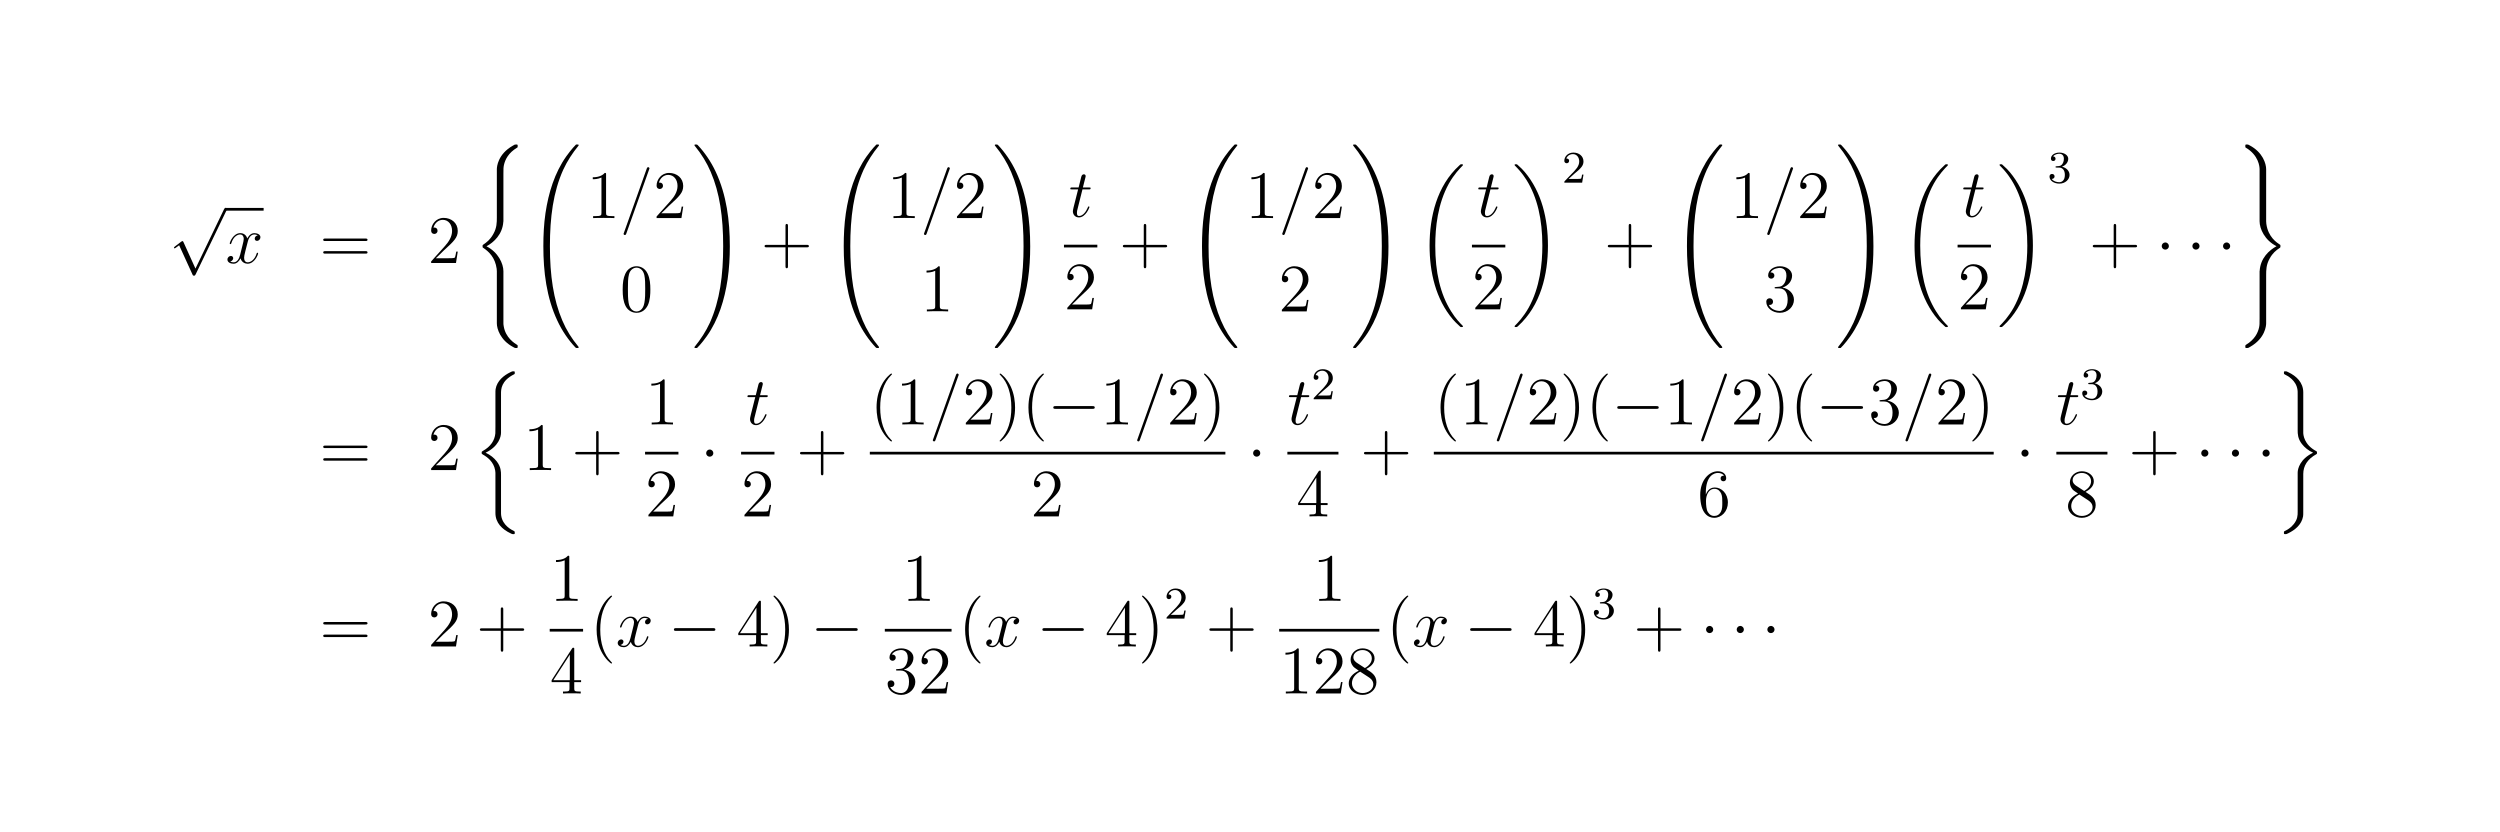 <?xml version="1.0" encoding="UTF-8"?>
<svg xmlns="http://www.w3.org/2000/svg" xmlns:xlink="http://www.w3.org/1999/xlink" width="440.45pt" height="146.56pt" viewBox="0 0 440.45 146.56" version="1.2">
<defs>
<g>
<symbol overflow="visible" id="glyph0-0">
<path style="stroke:none;" d=""/>
</symbol>
<symbol overflow="visible" id="glyph0-1">
<path style="stroke:none;" d="M 4.656 10.219 L 2.547 5.562 C 2.469 5.375 2.406 5.375 2.359 5.375 C 2.359 5.375 2.297 5.375 2.156 5.469 L 1.031 6.328 C 0.875 6.453 0.875 6.484 0.875 6.531 C 0.875 6.594 0.906 6.656 0.984 6.656 C 1.062 6.656 1.266 6.484 1.406 6.391 C 1.469 6.328 1.656 6.203 1.781 6.109 L 4.141 11.281 C 4.219 11.469 4.281 11.469 4.391 11.469 C 4.562 11.469 4.609 11.406 4.688 11.234 L 10.109 0 C 10.203 -0.172 10.203 -0.219 10.203 -0.234 C 10.203 -0.359 10.094 -0.484 9.953 -0.484 C 9.859 -0.484 9.781 -0.422 9.688 -0.234 Z M 4.656 10.219 "/>
</symbol>
<symbol overflow="visible" id="glyph0-2">
<path style="stroke:none;" d="M 2.297 -2.984 C 2.297 -3.328 2.016 -3.625 1.656 -3.625 C 1.312 -3.625 1.031 -3.328 1.031 -2.984 C 1.031 -2.641 1.312 -2.359 1.656 -2.359 C 2.016 -2.359 2.297 -2.641 2.297 -2.984 Z M 2.297 -2.984 "/>
</symbol>
<symbol overflow="visible" id="glyph0-3">
<path style="stroke:none;" d="M 7.875 -2.75 C 8.078 -2.75 8.297 -2.75 8.297 -2.984 C 8.297 -3.234 8.078 -3.234 7.875 -3.234 L 1.406 -3.234 C 1.203 -3.234 0.984 -3.234 0.984 -2.984 C 0.984 -2.75 1.203 -2.75 1.406 -2.75 Z M 7.875 -2.75 "/>
</symbol>
<symbol overflow="visible" id="glyph1-0">
<path style="stroke:none;" d=""/>
</symbol>
<symbol overflow="visible" id="glyph1-1">
<path style="stroke:none;" d="M 5.672 -4.875 C 5.281 -4.812 5.141 -4.516 5.141 -4.297 C 5.141 -4 5.359 -3.906 5.531 -3.906 C 5.891 -3.906 6.141 -4.219 6.141 -4.547 C 6.141 -5.047 5.562 -5.266 5.062 -5.266 C 4.344 -5.266 3.938 -4.547 3.828 -4.328 C 3.547 -5.219 2.812 -5.266 2.594 -5.266 C 1.375 -5.266 0.734 -3.703 0.734 -3.438 C 0.734 -3.391 0.781 -3.328 0.859 -3.328 C 0.953 -3.328 0.984 -3.406 1 -3.453 C 1.406 -4.781 2.219 -5.031 2.562 -5.031 C 3.094 -5.031 3.203 -4.531 3.203 -4.25 C 3.203 -3.984 3.125 -3.703 2.984 -3.125 L 2.578 -1.5 C 2.406 -0.781 2.062 -0.125 1.422 -0.125 C 1.359 -0.125 1.062 -0.125 0.812 -0.281 C 1.25 -0.359 1.344 -0.719 1.344 -0.859 C 1.344 -1.094 1.156 -1.25 0.938 -1.25 C 0.641 -1.25 0.328 -0.984 0.328 -0.609 C 0.328 -0.109 0.891 0.125 1.406 0.125 C 1.984 0.125 2.391 -0.328 2.641 -0.828 C 2.828 -0.125 3.438 0.125 3.875 0.125 C 5.094 0.125 5.734 -1.453 5.734 -1.703 C 5.734 -1.766 5.688 -1.812 5.625 -1.812 C 5.516 -1.812 5.5 -1.75 5.469 -1.656 C 5.141 -0.609 4.453 -0.125 3.906 -0.125 C 3.484 -0.125 3.266 -0.438 3.266 -0.922 C 3.266 -1.188 3.312 -1.375 3.5 -2.156 L 3.922 -3.797 C 4.094 -4.5 4.5 -5.031 5.062 -5.031 C 5.078 -5.031 5.422 -5.031 5.672 -4.875 Z M 5.672 -4.875 "/>
</symbol>
<symbol overflow="visible" id="glyph1-2">
<path style="stroke:none;" d="M 5.125 -8.516 C 5.125 -8.531 5.203 -8.719 5.203 -8.734 C 5.203 -8.875 5.078 -8.969 4.984 -8.969 C 4.922 -8.969 4.812 -8.969 4.719 -8.703 L 0.719 2.547 C 0.719 2.562 0.641 2.734 0.641 2.766 C 0.641 2.906 0.766 2.984 0.859 2.984 C 0.938 2.984 1.047 2.969 1.125 2.719 Z M 5.125 -8.516 "/>
</symbol>
<symbol overflow="visible" id="glyph1-3">
<path style="stroke:none;" d="M 2.406 -4.812 L 3.5 -4.812 C 3.734 -4.812 3.844 -4.812 3.844 -5.016 C 3.844 -5.156 3.781 -5.156 3.531 -5.156 L 2.484 -5.156 L 2.922 -6.891 C 2.969 -7.062 2.969 -7.094 2.969 -7.172 C 2.969 -7.359 2.828 -7.469 2.672 -7.469 C 2.562 -7.469 2.297 -7.438 2.203 -7.047 L 1.734 -5.156 L 0.609 -5.156 C 0.375 -5.156 0.266 -5.156 0.266 -4.922 C 0.266 -4.812 0.344 -4.812 0.578 -4.812 L 1.641 -4.812 L 0.844 -1.656 C 0.75 -1.234 0.719 -1.109 0.719 -0.953 C 0.719 -0.391 1.109 0.125 1.781 0.125 C 2.984 0.125 3.641 -1.625 3.641 -1.703 C 3.641 -1.781 3.578 -1.812 3.516 -1.812 C 3.484 -1.812 3.438 -1.812 3.422 -1.766 C 3.406 -1.75 3.391 -1.75 3.312 -1.547 C 3.062 -0.953 2.516 -0.125 1.812 -0.125 C 1.453 -0.125 1.438 -0.422 1.438 -0.688 C 1.438 -0.688 1.438 -0.922 1.469 -1.062 Z M 2.406 -4.812 "/>
</symbol>
<symbol overflow="visible" id="glyph2-0">
<path style="stroke:none;" d=""/>
</symbol>
<symbol overflow="visible" id="glyph2-1">
<path style="stroke:none;" d="M 8.062 -3.875 C 8.234 -3.875 8.453 -3.875 8.453 -4.094 C 8.453 -4.312 8.25 -4.312 8.062 -4.312 L 1.031 -4.312 C 0.859 -4.312 0.641 -4.312 0.641 -4.094 C 0.641 -3.875 0.844 -3.875 1.031 -3.875 Z M 8.062 -1.656 C 8.234 -1.656 8.453 -1.656 8.453 -1.859 C 8.453 -2.094 8.25 -2.094 8.062 -2.094 L 1.031 -2.094 C 0.859 -2.094 0.641 -2.094 0.641 -1.875 C 0.641 -1.656 0.844 -1.656 1.031 -1.656 Z M 8.062 -1.656 "/>
</symbol>
<symbol overflow="visible" id="glyph2-2">
<path style="stroke:none;" d="M 5.266 -2.016 L 5 -2.016 C 4.953 -1.812 4.859 -1.141 4.75 -0.953 C 4.656 -0.844 3.984 -0.844 3.625 -0.844 L 1.406 -0.844 C 1.734 -1.125 2.469 -1.891 2.766 -2.172 C 4.594 -3.844 5.266 -4.469 5.266 -5.656 C 5.266 -7.031 4.172 -7.953 2.781 -7.953 C 1.406 -7.953 0.578 -6.766 0.578 -5.734 C 0.578 -5.125 1.109 -5.125 1.141 -5.125 C 1.406 -5.125 1.703 -5.312 1.703 -5.688 C 1.703 -6.031 1.484 -6.25 1.141 -6.25 C 1.047 -6.25 1.016 -6.25 0.984 -6.234 C 1.203 -7.047 1.859 -7.609 2.625 -7.609 C 3.641 -7.609 4.266 -6.75 4.266 -5.656 C 4.266 -4.641 3.688 -3.75 3 -2.984 L 0.578 -0.281 L 0.578 0 L 4.953 0 Z M 5.266 -2.016 "/>
</symbol>
<symbol overflow="visible" id="glyph2-3">
<path style="stroke:none;" d="M 3.438 -7.656 C 3.438 -7.938 3.438 -7.953 3.203 -7.953 C 2.922 -7.625 2.312 -7.188 1.094 -7.188 L 1.094 -6.844 C 1.359 -6.844 1.953 -6.844 2.625 -7.141 L 2.625 -0.922 C 2.625 -0.484 2.578 -0.344 1.531 -0.344 L 1.156 -0.344 L 1.156 0 C 1.484 -0.031 2.641 -0.031 3.031 -0.031 C 3.438 -0.031 4.578 -0.031 4.906 0 L 4.906 -0.344 L 4.531 -0.344 C 3.484 -0.344 3.438 -0.484 3.438 -0.922 Z M 3.438 -7.656 "/>
</symbol>
<symbol overflow="visible" id="glyph2-4">
<path style="stroke:none;" d="M 5.359 -3.828 C 5.359 -4.812 5.297 -5.781 4.859 -6.688 C 4.375 -7.688 3.516 -7.953 2.922 -7.953 C 2.234 -7.953 1.391 -7.609 0.938 -6.609 C 0.609 -5.859 0.484 -5.109 0.484 -3.828 C 0.484 -2.672 0.578 -1.797 1 -0.938 C 1.469 -0.031 2.297 0.25 2.922 0.25 C 3.953 0.25 4.547 -0.375 4.906 -1.062 C 5.328 -1.953 5.359 -3.125 5.359 -3.828 Z M 2.922 0.016 C 2.531 0.016 1.75 -0.203 1.531 -1.5 C 1.406 -2.219 1.406 -3.125 1.406 -3.969 C 1.406 -4.953 1.406 -5.828 1.594 -6.531 C 1.797 -7.344 2.406 -7.703 2.922 -7.703 C 3.375 -7.703 4.062 -7.438 4.297 -6.406 C 4.453 -5.719 4.453 -4.781 4.453 -3.969 C 4.453 -3.172 4.453 -2.266 4.312 -1.531 C 4.094 -0.219 3.328 0.016 2.922 0.016 Z M 2.922 0.016 "/>
</symbol>
<symbol overflow="visible" id="glyph2-5">
<path style="stroke:none;" d="M 4.766 -2.766 L 8.062 -2.766 C 8.234 -2.766 8.453 -2.766 8.453 -2.969 C 8.453 -3.203 8.25 -3.203 8.062 -3.203 L 4.766 -3.203 L 4.766 -6.5 C 4.766 -6.672 4.766 -6.891 4.547 -6.891 C 4.328 -6.891 4.328 -6.688 4.328 -6.5 L 4.328 -3.203 L 1.031 -3.203 C 0.859 -3.203 0.641 -3.203 0.641 -2.984 C 0.641 -2.766 0.844 -2.766 1.031 -2.766 L 4.328 -2.766 L 4.328 0.531 C 4.328 0.703 4.328 0.922 4.547 0.922 C 4.766 0.922 4.766 0.719 4.766 0.531 Z M 4.766 -2.766 "/>
</symbol>
<symbol overflow="visible" id="glyph2-6">
<path style="stroke:none;" d="M 2.203 -4.297 C 2 -4.281 1.953 -4.266 1.953 -4.156 C 1.953 -4.047 2.016 -4.047 2.219 -4.047 L 2.766 -4.047 C 3.797 -4.047 4.25 -3.203 4.25 -2.062 C 4.25 -0.484 3.438 -0.078 2.844 -0.078 C 2.266 -0.078 1.297 -0.344 0.938 -1.141 C 1.328 -1.078 1.672 -1.297 1.672 -1.719 C 1.672 -2.062 1.422 -2.312 1.094 -2.312 C 0.797 -2.312 0.484 -2.141 0.484 -1.688 C 0.484 -0.625 1.547 0.25 2.875 0.25 C 4.297 0.25 5.359 -0.844 5.359 -2.047 C 5.359 -3.141 4.469 -4 3.328 -4.203 C 4.359 -4.5 5.031 -5.375 5.031 -6.312 C 5.031 -7.25 4.047 -7.953 2.891 -7.953 C 1.703 -7.953 0.812 -7.219 0.812 -6.344 C 0.812 -5.875 1.188 -5.766 1.359 -5.766 C 1.609 -5.766 1.906 -5.953 1.906 -6.312 C 1.906 -6.688 1.609 -6.859 1.344 -6.859 C 1.281 -6.859 1.25 -6.859 1.219 -6.844 C 1.672 -7.656 2.797 -7.656 2.859 -7.656 C 3.25 -7.656 4.031 -7.484 4.031 -6.312 C 4.031 -6.078 4 -5.422 3.641 -4.906 C 3.281 -4.375 2.875 -4.344 2.562 -4.328 Z M 2.203 -4.297 "/>
</symbol>
<symbol overflow="visible" id="glyph2-7">
<path style="stroke:none;" d="M 3.891 2.906 C 3.891 2.875 3.891 2.844 3.688 2.641 C 2.484 1.438 1.812 -0.531 1.812 -2.969 C 1.812 -5.297 2.375 -7.297 3.766 -8.703 C 3.891 -8.812 3.891 -8.828 3.891 -8.875 C 3.891 -8.938 3.828 -8.969 3.781 -8.969 C 3.625 -8.969 2.641 -8.109 2.062 -6.938 C 1.453 -5.719 1.172 -4.453 1.172 -2.969 C 1.172 -1.906 1.344 -0.484 1.953 0.781 C 2.672 2.219 3.641 3 3.781 3 C 3.828 3 3.891 2.969 3.891 2.906 Z M 3.891 2.906 "/>
</symbol>
<symbol overflow="visible" id="glyph2-8">
<path style="stroke:none;" d="M 3.375 -2.969 C 3.375 -3.891 3.25 -5.359 2.578 -6.75 C 1.875 -8.188 0.891 -8.969 0.766 -8.969 C 0.719 -8.969 0.656 -8.938 0.656 -8.875 C 0.656 -8.828 0.656 -8.812 0.859 -8.609 C 2.062 -7.406 2.719 -5.422 2.719 -2.984 C 2.719 -0.672 2.156 1.328 0.781 2.734 C 0.656 2.844 0.656 2.875 0.656 2.906 C 0.656 2.969 0.719 3 0.766 3 C 0.922 3 1.906 2.141 2.484 0.969 C 3.094 -0.25 3.375 -1.547 3.375 -2.969 Z M 3.375 -2.969 "/>
</symbol>
<symbol overflow="visible" id="glyph2-9">
<path style="stroke:none;" d="M 4.312 -7.781 C 4.312 -8.016 4.312 -8.062 4.141 -8.062 C 4.047 -8.062 4.016 -8.062 3.922 -7.922 L 0.328 -2.344 L 0.328 -2 L 3.469 -2 L 3.469 -0.906 C 3.469 -0.469 3.438 -0.344 2.562 -0.344 L 2.328 -0.344 L 2.328 0 C 2.609 -0.031 3.547 -0.031 3.891 -0.031 C 4.219 -0.031 5.172 -0.031 5.453 0 L 5.453 -0.344 L 5.219 -0.344 C 4.344 -0.344 4.312 -0.469 4.312 -0.906 L 4.312 -2 L 5.516 -2 L 5.516 -2.344 L 4.312 -2.344 Z M 3.531 -6.844 L 3.531 -2.344 L 0.625 -2.344 Z M 3.531 -6.844 "/>
</symbol>
<symbol overflow="visible" id="glyph2-10">
<path style="stroke:none;" d="M 1.469 -4.156 C 1.469 -7.188 2.938 -7.656 3.578 -7.656 C 4.016 -7.656 4.453 -7.531 4.672 -7.172 C 4.531 -7.172 4.078 -7.172 4.078 -6.688 C 4.078 -6.422 4.25 -6.188 4.562 -6.188 C 4.859 -6.188 5.062 -6.375 5.062 -6.719 C 5.062 -7.344 4.609 -7.953 3.578 -7.953 C 2.062 -7.953 0.484 -6.406 0.484 -3.781 C 0.484 -0.484 1.922 0.25 2.938 0.25 C 4.25 0.25 5.359 -0.891 5.359 -2.438 C 5.359 -4.031 4.25 -5.094 3.047 -5.094 C 1.984 -5.094 1.594 -4.172 1.469 -3.844 Z M 2.938 -0.078 C 2.188 -0.078 1.828 -0.734 1.719 -0.984 C 1.609 -1.297 1.5 -1.891 1.5 -2.719 C 1.5 -3.672 1.922 -4.859 3 -4.859 C 3.656 -4.859 4 -4.406 4.188 -4 C 4.375 -3.562 4.375 -2.969 4.375 -2.453 C 4.375 -1.844 4.375 -1.297 4.141 -0.844 C 3.844 -0.281 3.422 -0.078 2.938 -0.078 Z M 2.938 -0.078 "/>
</symbol>
<symbol overflow="visible" id="glyph2-11">
<path style="stroke:none;" d="M 3.562 -4.312 C 4.156 -4.641 5.031 -5.188 5.031 -6.188 C 5.031 -7.234 4.031 -7.953 2.922 -7.953 C 1.75 -7.953 0.812 -7.078 0.812 -5.984 C 0.812 -5.578 0.938 -5.172 1.266 -4.766 C 1.406 -4.609 1.406 -4.609 2.25 -4.016 C 1.094 -3.484 0.484 -2.672 0.484 -1.812 C 0.484 -0.531 1.703 0.25 2.922 0.25 C 4.25 0.25 5.359 -0.734 5.359 -1.984 C 5.359 -3.203 4.5 -3.734 3.562 -4.312 Z M 1.938 -5.391 C 1.781 -5.5 1.297 -5.812 1.297 -6.391 C 1.297 -7.172 2.109 -7.656 2.922 -7.656 C 3.781 -7.656 4.547 -7.047 4.547 -6.188 C 4.547 -5.453 4.016 -4.859 3.328 -4.484 Z M 2.5 -3.844 L 3.938 -2.906 C 4.25 -2.703 4.812 -2.328 4.812 -1.609 C 4.812 -0.688 3.891 -0.078 2.922 -0.078 C 1.906 -0.078 1.047 -0.812 1.047 -1.812 C 1.047 -2.734 1.719 -3.484 2.5 -3.844 Z M 2.5 -3.844 "/>
</symbol>
<symbol overflow="visible" id="glyph3-0">
<path style="stroke:none;" d=""/>
</symbol>
<symbol overflow="visible" id="glyph3-1">
<path style="stroke:none;" d="M 5.391 21.844 C 5.391 20.531 4.484 18.5 2.406 17.453 C 3.688 16.766 5.234 15.359 5.375 13.125 L 5.391 13.047 L 5.391 4.766 C 5.391 3.797 5.391 3.578 5.484 3.125 C 5.703 2.156 6.281 0.984 7.797 0.078 C 7.891 0.031 7.906 0.016 7.906 -0.203 C 7.906 -0.469 7.891 -0.484 7.625 -0.484 C 7.406 -0.484 7.391 -0.484 7.062 -0.281 C 4.391 1.234 4.234 3.453 4.234 3.875 L 4.234 12.375 C 4.234 13.234 4.234 14.203 3.609 15.297 C 3.062 16.281 2.422 16.766 1.906 17.109 C 1.734 17.219 1.719 17.234 1.719 17.438 C 1.719 17.656 1.734 17.672 1.828 17.719 C 2.844 18.391 3.938 19.453 4.203 21.406 C 4.234 21.672 4.234 21.688 4.234 21.844 L 4.234 31.016 C 4.234 31.984 4.828 34 7.141 35.219 C 7.406 35.375 7.438 35.375 7.625 35.375 C 7.891 35.375 7.906 35.359 7.906 35.094 C 7.906 34.875 7.891 34.875 7.844 34.844 C 7.328 34.516 5.766 33.578 5.438 31.5 C 5.391 31.188 5.391 31.156 5.391 31 Z M 5.391 21.844 "/>
</symbol>
<symbol overflow="visible" id="glyph3-2">
<path style="stroke:none;" d="M 9.047 35.25 C 9.047 35.219 9.047 35.188 8.984 35.109 C 7.828 33.719 6.875 32.188 6.172 30.531 C 4.609 26.875 3.984 22.594 3.984 17.453 C 3.984 12.359 4.562 7.891 6.328 3.969 C 7.031 2.453 7.938 1.047 9 -0.25 C 9.031 -0.281 9.047 -0.312 9.047 -0.359 C 9.047 -0.484 8.969 -0.484 8.781 -0.484 C 8.609 -0.484 8.578 -0.484 8.562 -0.453 C 8.547 -0.438 7.812 0.281 6.875 1.594 C 4.797 4.531 3.734 8.047 3.203 11.609 C 2.922 13.531 2.828 15.484 2.828 17.438 C 2.828 21.906 3.375 26.469 5.297 30.562 C 6.141 32.375 7.281 34.016 8.469 35.266 C 8.578 35.359 8.578 35.375 8.781 35.375 C 8.969 35.375 9.047 35.375 9.047 35.25 Z M 9.047 35.25 "/>
</symbol>
<symbol overflow="visible" id="glyph3-3">
<path style="stroke:none;" d="M 6.641 17.453 C 6.641 12.984 6.078 8.422 4.156 4.328 C 3.312 2.516 2.172 0.875 0.984 -0.375 C 0.891 -0.469 0.875 -0.484 0.672 -0.484 C 0.5 -0.484 0.406 -0.484 0.406 -0.359 C 0.406 -0.312 0.453 -0.25 0.484 -0.219 C 1.625 1.172 2.578 2.703 3.281 4.359 C 4.859 8.016 5.469 12.297 5.469 17.438 C 5.469 22.531 4.891 27 3.125 30.922 C 2.422 32.438 1.516 33.844 0.453 35.141 C 0.438 35.172 0.406 35.219 0.406 35.25 C 0.406 35.375 0.5 35.375 0.672 35.375 C 0.844 35.375 0.875 35.375 0.891 35.344 C 0.906 35.328 1.656 34.609 2.578 33.297 C 4.656 30.359 5.719 26.844 6.25 23.281 C 6.531 21.359 6.641 19.406 6.641 17.453 Z M 6.641 17.453 "/>
</symbol>
<symbol overflow="visible" id="glyph3-4">
<path style="stroke:none;" d="M 8.359 28.078 C 8.359 28.031 8.344 28 8.312 27.969 C 7.875 27.531 7.078 26.734 6.281 25.438 C 4.344 22.359 3.484 18.469 3.484 13.859 C 3.484 10.656 3.906 6.5 5.875 2.938 C 6.828 1.25 7.812 0.266 8.328 -0.266 C 8.359 -0.297 8.359 -0.328 8.359 -0.359 C 8.359 -0.484 8.281 -0.484 8.109 -0.484 C 7.953 -0.484 7.922 -0.484 7.75 -0.297 C 3.734 3.344 2.484 8.828 2.484 13.859 C 2.484 18.547 3.562 23.281 6.594 26.859 C 6.844 27.141 7.297 27.625 7.781 28.047 C 7.922 28.203 7.953 28.203 8.109 28.203 C 8.281 28.203 8.359 28.203 8.359 28.078 Z M 8.359 28.078 "/>
</symbol>
<symbol overflow="visible" id="glyph3-5">
<path style="stroke:none;" d="M 6.297 13.859 C 6.297 9.172 5.219 4.438 2.188 0.859 C 1.953 0.578 1.5 0.094 1 -0.328 C 0.859 -0.484 0.844 -0.484 0.672 -0.484 C 0.531 -0.484 0.422 -0.484 0.422 -0.359 C 0.422 -0.312 0.469 -0.266 0.484 -0.234 C 0.906 0.188 1.703 0.984 2.516 2.281 C 4.438 5.359 5.312 9.25 5.312 13.859 C 5.312 17.062 4.875 21.219 2.906 24.781 C 1.953 26.469 0.969 27.469 0.469 27.969 C 0.438 28 0.422 28.047 0.422 28.078 C 0.422 28.203 0.531 28.203 0.672 28.203 C 0.844 28.203 0.859 28.203 1.047 28.016 C 5.047 24.375 6.297 18.891 6.297 13.859 Z M 6.297 13.859 "/>
</symbol>
<symbol overflow="visible" id="glyph3-6">
<path style="stroke:none;" d="M 4.234 30.125 C 4.234 31.109 4.234 31.312 4.141 31.766 C 3.922 32.734 3.344 33.906 1.828 34.812 C 1.734 34.875 1.719 34.875 1.719 35.094 C 1.719 35.375 1.734 35.375 2.016 35.375 C 2.219 35.375 2.234 35.375 2.562 35.172 C 5.234 33.656 5.391 31.438 5.391 31.016 L 5.391 22.516 C 5.391 21.656 5.391 20.688 6.016 19.594 C 6.531 18.656 7.141 18.156 7.719 17.781 C 7.891 17.672 7.906 17.656 7.906 17.438 C 7.906 17.281 7.906 17.219 7.859 17.188 C 7.297 16.828 5.734 15.844 5.422 13.484 C 5.391 13.219 5.391 13.203 5.391 13.047 L 5.391 3.875 C 5.391 2.906 4.797 0.891 2.484 -0.328 C 2.219 -0.484 2.188 -0.484 2.016 -0.484 C 1.734 -0.484 1.719 -0.484 1.719 -0.203 C 1.719 -0.016 1.719 0.031 1.812 0.078 C 4.078 1.422 4.234 3.422 4.234 3.891 L 4.234 13.047 C 4.234 14.375 5.141 16.391 7.219 17.438 C 5.922 18.141 4.391 19.531 4.25 21.766 L 4.234 21.844 Z M 4.234 30.125 "/>
</symbol>
<symbol overflow="visible" id="glyph3-7">
<path style="stroke:none;" d="M 4.969 17.797 C 4.969 17.234 4.969 16.359 4.219 15.391 C 3.75 14.781 3.078 14.234 2.25 13.859 C 4.578 12.734 4.969 11.016 4.969 10.344 L 4.969 3.453 C 4.969 2.719 4.969 1.188 7.297 0.031 C 7.391 -0.016 7.391 -0.031 7.391 -0.219 C 7.391 -0.469 7.391 -0.484 7.125 -0.484 C 6.953 -0.484 6.938 -0.484 6.625 -0.328 C 5.438 0.25 4.266 1.188 4.016 2.656 C 3.984 2.891 3.984 3 3.984 3.797 L 3.984 9.328 C 3.984 9.688 3.984 10.312 3.969 10.453 C 3.859 11.703 3.125 12.797 1.766 13.547 C 1.578 13.656 1.562 13.656 1.562 13.859 C 1.562 14.062 1.578 14.062 1.75 14.172 C 2.547 14.609 3.688 15.469 3.938 16.969 C 3.984 17.234 3.984 17.266 3.984 17.391 L 3.984 24.484 C 3.984 26.219 5.172 27.359 6.656 28.062 C 6.922 28.203 6.938 28.203 7.125 28.203 C 7.375 28.203 7.391 28.203 7.391 27.938 C 7.391 27.75 7.375 27.734 7.281 27.672 C 6.797 27.438 5.25 26.656 5 24.938 C 4.969 24.766 4.969 24.641 4.969 23.922 Z M 4.969 17.797 "/>
</symbol>
<symbol overflow="visible" id="glyph3-8">
<path style="stroke:none;" d="M 4.969 17.609 C 4.969 16.203 5.688 14.984 7.297 14.109 C 7.375 14.062 7.391 14.062 7.391 13.859 C 7.391 13.656 7.375 13.656 7.25 13.578 C 5.094 12.438 4.969 10.672 4.969 10.328 L 4.969 3.234 C 4.969 1.5 3.781 0.359 2.297 -0.344 C 2.031 -0.484 2.016 -0.484 1.828 -0.484 C 1.578 -0.484 1.562 -0.469 1.562 -0.219 C 1.562 -0.031 1.562 -0.016 1.672 0.047 C 2.188 0.297 3.719 1.078 3.953 2.781 C 3.984 2.953 3.984 3.078 3.984 3.797 L 3.984 9.922 C 3.984 10.484 3.984 11.375 4.734 12.328 C 5.203 12.938 5.875 13.484 6.703 13.859 C 4.375 14.984 3.984 16.703 3.984 17.375 L 3.984 24.266 C 3.984 24.891 3.984 25.578 3.281 26.453 C 2.75 27.125 2.156 27.438 1.656 27.688 C 1.562 27.734 1.562 27.781 1.562 27.938 C 1.562 28.188 1.578 28.203 1.828 28.203 C 2 28.203 2.016 28.203 2.328 28.047 C 3.516 27.469 4.688 26.531 4.938 25.062 C 4.969 24.828 4.969 24.719 4.969 23.922 Z M 4.969 17.609 "/>
</symbol>
<symbol overflow="visible" id="glyph4-0">
<path style="stroke:none;" d=""/>
</symbol>
<symbol overflow="visible" id="glyph4-1">
<path style="stroke:none;" d="M 2.25 -1.625 C 2.375 -1.75 2.703 -2.016 2.844 -2.125 C 3.328 -2.578 3.797 -3.016 3.797 -3.734 C 3.797 -4.688 3 -5.297 2.016 -5.297 C 1.047 -5.297 0.422 -4.578 0.422 -3.859 C 0.422 -3.469 0.734 -3.422 0.844 -3.422 C 1.016 -3.422 1.266 -3.531 1.266 -3.844 C 1.266 -4.25 0.859 -4.25 0.766 -4.25 C 1 -4.844 1.531 -5.031 1.922 -5.031 C 2.656 -5.031 3.047 -4.406 3.047 -3.734 C 3.047 -2.906 2.469 -2.297 1.516 -1.344 L 0.516 -0.297 C 0.422 -0.219 0.422 -0.203 0.422 0 L 3.562 0 L 3.797 -1.422 L 3.547 -1.422 C 3.531 -1.266 3.469 -0.875 3.375 -0.719 C 3.328 -0.656 2.719 -0.656 2.594 -0.656 L 1.172 -0.656 Z M 2.25 -1.625 "/>
</symbol>
<symbol overflow="visible" id="glyph4-2">
<path style="stroke:none;" d="M 2.016 -2.656 C 2.641 -2.656 3.047 -2.203 3.047 -1.359 C 3.047 -0.359 2.484 -0.078 2.062 -0.078 C 1.625 -0.078 1.016 -0.234 0.734 -0.656 C 1.031 -0.656 1.234 -0.844 1.234 -1.094 C 1.234 -1.359 1.047 -1.531 0.781 -1.531 C 0.578 -1.531 0.344 -1.406 0.344 -1.078 C 0.344 -0.328 1.156 0.172 2.078 0.172 C 3.125 0.172 3.875 -0.562 3.875 -1.359 C 3.875 -2.031 3.344 -2.625 2.531 -2.812 C 3.156 -3.031 3.641 -3.562 3.641 -4.203 C 3.641 -4.844 2.922 -5.297 2.094 -5.297 C 1.234 -5.297 0.594 -4.844 0.594 -4.234 C 0.594 -3.938 0.781 -3.812 1 -3.812 C 1.25 -3.812 1.406 -3.984 1.406 -4.219 C 1.406 -4.516 1.141 -4.625 0.969 -4.625 C 1.312 -5.062 1.922 -5.094 2.062 -5.094 C 2.266 -5.094 2.875 -5.031 2.875 -4.203 C 2.875 -3.656 2.641 -3.312 2.531 -3.188 C 2.297 -2.938 2.109 -2.922 1.625 -2.891 C 1.469 -2.891 1.406 -2.875 1.406 -2.766 C 1.406 -2.656 1.484 -2.656 1.625 -2.656 Z M 2.016 -2.656 "/>
</symbol>
</g>
</defs>
<g id="surface1">
<g style="fill:rgb(0%,0%,0%);fill-opacity:1;">
  <use xlink:href="#glyph0-1" x="29.78" y="37.1"/>
</g>
<path style=" stroke:none;fill-rule:nonzero;fill:rgb(0%,0%,0%);fill-opacity:1;" d="M 39.727 36.633 L 46.445 36.633 L 46.445 37.113 L 39.727 37.113 Z M 39.727 36.633 "/>
<g style="fill:rgb(0%,0%,0%);fill-opacity:1;">
  <use xlink:href="#glyph1-1" x="39.74" y="46.34"/>
</g>
<g style="fill:rgb(0%,0%,0%);fill-opacity:1;">
  <use xlink:href="#glyph2-1" x="56.3" y="46.34"/>
</g>
<g style="fill:rgb(0%,0%,0%);fill-opacity:1;">
  <use xlink:href="#glyph2-2" x="75.381" y="46.34"/>
</g>
<g style="fill:rgb(0%,0%,0%);fill-opacity:1;">
  <use xlink:href="#glyph3-1" x="83.3" y="25.94"/>
</g>
<g style="fill:rgb(0%,0%,0%);fill-opacity:1;">
  <use xlink:href="#glyph3-2" x="92.9" y="25.94"/>
</g>
<g style="fill:rgb(0%,0%,0%);fill-opacity:1;">
  <use xlink:href="#glyph2-3" x="103.34" y="38.42"/>
</g>
<g style="fill:rgb(0%,0%,0%);fill-opacity:1;">
  <use xlink:href="#glyph1-2" x="109.22" y="38.42"/>
</g>
<g style="fill:rgb(0%,0%,0%);fill-opacity:1;">
  <use xlink:href="#glyph2-2" x="115.1" y="38.42"/>
</g>
<g style="fill:rgb(0%,0%,0%);fill-opacity:1;">
  <use xlink:href="#glyph2-4" x="109.22" y="54.86"/>
</g>
<g style="fill:rgb(0%,0%,0%);fill-opacity:1;">
  <use xlink:href="#glyph3-3" x="121.94" y="25.94"/>
</g>
<g style="fill:rgb(0%,0%,0%);fill-opacity:1;">
  <use xlink:href="#glyph2-5" x="134.06" y="46.34"/>
</g>
<g style="fill:rgb(0%,0%,0%);fill-opacity:1;">
  <use xlink:href="#glyph3-2" x="145.82" y="25.94"/>
</g>
<g style="fill:rgb(0%,0%,0%);fill-opacity:1;">
  <use xlink:href="#glyph2-3" x="156.26" y="38.42"/>
</g>
<g style="fill:rgb(0%,0%,0%);fill-opacity:1;">
  <use xlink:href="#glyph1-2" x="162.141" y="38.42"/>
</g>
<g style="fill:rgb(0%,0%,0%);fill-opacity:1;">
  <use xlink:href="#glyph2-2" x="168.021" y="38.42"/>
</g>
<g style="fill:rgb(0%,0%,0%);fill-opacity:1;">
  <use xlink:href="#glyph2-3" x="162.14" y="54.86"/>
</g>
<g style="fill:rgb(0%,0%,0%);fill-opacity:1;">
  <use xlink:href="#glyph3-3" x="174.86" y="25.94"/>
</g>
<g style="fill:rgb(0%,0%,0%);fill-opacity:1;">
  <use xlink:href="#glyph1-3" x="188.3" y="38.18"/>
</g>
<path style=" stroke:none;fill-rule:nonzero;fill:rgb(0%,0%,0%);fill-opacity:1;" d="M 187.449 43.113 L 193.328 43.113 L 193.328 43.594 L 187.449 43.594 Z M 187.449 43.113 "/>
<g style="fill:rgb(0%,0%,0%);fill-opacity:1;">
  <use xlink:href="#glyph2-2" x="187.46" y="54.5"/>
</g>
<g style="fill:rgb(0%,0%,0%);fill-opacity:1;">
  <use xlink:href="#glyph2-5" x="197.18" y="46.34"/>
</g>
<g style="fill:rgb(0%,0%,0%);fill-opacity:1;">
  <use xlink:href="#glyph3-2" x="208.94" y="25.94"/>
</g>
<g style="fill:rgb(0%,0%,0%);fill-opacity:1;">
  <use xlink:href="#glyph2-3" x="219.38" y="38.42"/>
</g>
<g style="fill:rgb(0%,0%,0%);fill-opacity:1;">
  <use xlink:href="#glyph1-2" x="225.26" y="38.42"/>
</g>
<g style="fill:rgb(0%,0%,0%);fill-opacity:1;">
  <use xlink:href="#glyph2-2" x="231.14" y="38.42"/>
</g>
<g style="fill:rgb(0%,0%,0%);fill-opacity:1;">
  <use xlink:href="#glyph2-2" x="225.26" y="54.86"/>
</g>
<g style="fill:rgb(0%,0%,0%);fill-opacity:1;">
  <use xlink:href="#glyph3-3" x="237.98" y="25.94"/>
</g>
<g style="fill:rgb(0%,0%,0%);fill-opacity:1;">
  <use xlink:href="#glyph3-4" x="249.38" y="29.42"/>
</g>
<g style="fill:rgb(0%,0%,0%);fill-opacity:1;">
  <use xlink:href="#glyph1-3" x="260.18" y="38.18"/>
</g>
<path style=" stroke:none;fill-rule:nonzero;fill:rgb(0%,0%,0%);fill-opacity:1;" d="M 259.328 43.113 L 265.207 43.113 L 265.207 43.594 L 259.328 43.594 Z M 259.328 43.113 "/>
<g style="fill:rgb(0%,0%,0%);fill-opacity:1;">
  <use xlink:href="#glyph2-2" x="259.34" y="54.5"/>
</g>
<g style="fill:rgb(0%,0%,0%);fill-opacity:1;">
  <use xlink:href="#glyph3-5" x="266.42" y="29.42"/>
</g>
<g style="fill:rgb(0%,0%,0%);fill-opacity:1;">
  <use xlink:href="#glyph4-1" x="275.18" y="32.18"/>
</g>
<g style="fill:rgb(0%,0%,0%);fill-opacity:1;">
  <use xlink:href="#glyph2-5" x="282.62" y="46.34"/>
</g>
<g style="fill:rgb(0%,0%,0%);fill-opacity:1;">
  <use xlink:href="#glyph3-2" x="294.38" y="25.94"/>
</g>
<g style="fill:rgb(0%,0%,0%);fill-opacity:1;">
  <use xlink:href="#glyph2-3" x="304.82" y="38.42"/>
</g>
<g style="fill:rgb(0%,0%,0%);fill-opacity:1;">
  <use xlink:href="#glyph1-2" x="310.7" y="38.42"/>
</g>
<g style="fill:rgb(0%,0%,0%);fill-opacity:1;">
  <use xlink:href="#glyph2-2" x="316.58" y="38.42"/>
</g>
<g style="fill:rgb(0%,0%,0%);fill-opacity:1;">
  <use xlink:href="#glyph2-6" x="310.7" y="54.86"/>
</g>
<g style="fill:rgb(0%,0%,0%);fill-opacity:1;">
  <use xlink:href="#glyph3-3" x="323.42" y="25.94"/>
</g>
<g style="fill:rgb(0%,0%,0%);fill-opacity:1;">
  <use xlink:href="#glyph3-4" x="334.82" y="29.42"/>
</g>
<g style="fill:rgb(0%,0%,0%);fill-opacity:1;">
  <use xlink:href="#glyph1-3" x="345.62" y="38.18"/>
</g>
<path style=" stroke:none;fill-rule:nonzero;fill:rgb(0%,0%,0%);fill-opacity:1;" d="M 344.887 43.113 L 350.766 43.113 L 350.766 43.594 L 344.887 43.594 Z M 344.887 43.113 "/>
<g style="fill:rgb(0%,0%,0%);fill-opacity:1;">
  <use xlink:href="#glyph2-2" x="344.9" y="54.5"/>
</g>
<g style="fill:rgb(0%,0%,0%);fill-opacity:1;">
  <use xlink:href="#glyph3-5" x="351.86" y="29.42"/>
</g>
<g style="fill:rgb(0%,0%,0%);fill-opacity:1;">
  <use xlink:href="#glyph4-2" x="360.74" y="32.18"/>
</g>
<g style="fill:rgb(0%,0%,0%);fill-opacity:1;">
  <use xlink:href="#glyph2-5" x="368.06" y="46.34"/>
</g>
<g style="fill:rgb(0%,0%,0%);fill-opacity:1;">
  <use xlink:href="#glyph0-2" x="379.82" y="46.34"/>
</g>
<g style="fill:rgb(0%,0%,0%);fill-opacity:1;">
  <use xlink:href="#glyph0-2" x="385.22" y="46.34"/>
</g>
<g style="fill:rgb(0%,0%,0%);fill-opacity:1;">
  <use xlink:href="#glyph0-2" x="390.62" y="46.34"/>
</g>
<g style="fill:rgb(0%,0%,0%);fill-opacity:1;">
  <use xlink:href="#glyph3-6" x="393.86" y="25.94"/>
</g>
<g style="fill:rgb(0%,0%,0%);fill-opacity:1;">
  <use xlink:href="#glyph2-1" x="56.3" y="82.82"/>
</g>
<g style="fill:rgb(0%,0%,0%);fill-opacity:1;">
  <use xlink:href="#glyph2-2" x="75.38" y="82.82"/>
</g>
<g style="fill:rgb(0%,0%,0%);fill-opacity:1;">
  <use xlink:href="#glyph3-7" x="83.3" y="65.9"/>
</g>
<g style="fill:rgb(0%,0%,0%);fill-opacity:1;">
  <use xlink:href="#glyph2-3" x="92.18" y="82.82"/>
</g>
<g style="fill:rgb(0%,0%,0%);fill-opacity:1;">
  <use xlink:href="#glyph2-5" x="100.7" y="82.82"/>
</g>
<g style="fill:rgb(0%,0%,0%);fill-opacity:1;">
  <use xlink:href="#glyph2-3" x="113.66" y="74.78"/>
</g>
<path style=" stroke:none;fill-rule:nonzero;fill:rgb(0%,0%,0%);fill-opacity:1;" d="M 113.648 79.594 L 119.527 79.594 L 119.527 80.074 L 113.648 80.074 Z M 113.648 79.594 "/>
<g style="fill:rgb(0%,0%,0%);fill-opacity:1;">
  <use xlink:href="#glyph2-2" x="113.66" y="90.98"/>
</g>
<g style="fill:rgb(0%,0%,0%);fill-opacity:1;">
  <use xlink:href="#glyph0-2" x="123.38" y="82.82"/>
</g>
<g style="fill:rgb(0%,0%,0%);fill-opacity:1;">
  <use xlink:href="#glyph1-3" x="131.42" y="74.78"/>
</g>
<path style=" stroke:none;fill-rule:nonzero;fill:rgb(0%,0%,0%);fill-opacity:1;" d="M 130.566 79.594 L 136.445 79.594 L 136.445 80.074 L 130.566 80.074 Z M 130.566 79.594 "/>
<g style="fill:rgb(0%,0%,0%);fill-opacity:1;">
  <use xlink:href="#glyph2-2" x="130.58" y="90.98"/>
</g>
<g style="fill:rgb(0%,0%,0%);fill-opacity:1;">
  <use xlink:href="#glyph2-5" x="140.3" y="82.82"/>
</g>
<g style="fill:rgb(0%,0%,0%);fill-opacity:1;">
  <use xlink:href="#glyph2-7" x="153.26" y="74.78"/>
</g>
<g style="fill:rgb(0%,0%,0%);fill-opacity:1;">
  <use xlink:href="#glyph2-3" x="157.82" y="74.78"/>
</g>
<g style="fill:rgb(0%,0%,0%);fill-opacity:1;">
  <use xlink:href="#glyph1-2" x="163.7" y="74.78"/>
</g>
<g style="fill:rgb(0%,0%,0%);fill-opacity:1;">
  <use xlink:href="#glyph2-2" x="169.58" y="74.78"/>
</g>
<g style="fill:rgb(0%,0%,0%);fill-opacity:1;">
  <use xlink:href="#glyph2-8" x="175.46" y="74.78"/>
</g>
<g style="fill:rgb(0%,0%,0%);fill-opacity:1;">
  <use xlink:href="#glyph2-7" x="180.02" y="74.78"/>
</g>
<g style="fill:rgb(0%,0%,0%);fill-opacity:1;">
  <use xlink:href="#glyph0-3" x="184.58" y="74.78"/>
</g>
<g style="fill:rgb(0%,0%,0%);fill-opacity:1;">
  <use xlink:href="#glyph2-3" x="193.82" y="74.78"/>
</g>
<g style="fill:rgb(0%,0%,0%);fill-opacity:1;">
  <use xlink:href="#glyph1-2" x="199.7" y="74.78"/>
</g>
<g style="fill:rgb(0%,0%,0%);fill-opacity:1;">
  <use xlink:href="#glyph2-2" x="205.58" y="74.78"/>
</g>
<g style="fill:rgb(0%,0%,0%);fill-opacity:1;">
  <use xlink:href="#glyph2-8" x="211.46" y="74.78"/>
</g>
<path style=" stroke:none;fill-rule:nonzero;fill:rgb(0%,0%,0%);fill-opacity:1;" d="M 153.246 79.594 L 215.887 79.594 L 215.887 80.074 L 153.246 80.074 Z M 153.246 79.594 "/>
<g style="fill:rgb(0%,0%,0%);fill-opacity:1;">
  <use xlink:href="#glyph2-2" x="181.58" y="90.98"/>
</g>
<g style="fill:rgb(0%,0%,0%);fill-opacity:1;">
  <use xlink:href="#glyph0-2" x="219.74" y="82.82"/>
</g>
<g style="fill:rgb(0%,0%,0%);fill-opacity:1;">
  <use xlink:href="#glyph1-3" x="226.82" y="74.78"/>
</g>
<g style="fill:rgb(0%,0%,0%);fill-opacity:1;">
  <use xlink:href="#glyph4-1" x="231.02" y="70.34"/>
</g>
<path style=" stroke:none;fill-rule:nonzero;fill:rgb(0%,0%,0%);fill-opacity:1;" d="M 226.809 79.594 L 235.809 79.594 L 235.809 80.074 L 226.809 80.074 Z M 226.809 79.594 "/>
<g style="fill:rgb(0%,0%,0%);fill-opacity:1;">
  <use xlink:href="#glyph2-9" x="228.38" y="90.98"/>
</g>
<g style="fill:rgb(0%,0%,0%);fill-opacity:1;">
  <use xlink:href="#glyph2-5" x="239.66" y="82.82"/>
</g>
<g style="fill:rgb(0%,0%,0%);fill-opacity:1;">
  <use xlink:href="#glyph2-7" x="252.62" y="74.78"/>
</g>
<g style="fill:rgb(0%,0%,0%);fill-opacity:1;">
  <use xlink:href="#glyph2-3" x="257.18" y="74.78"/>
</g>
<g style="fill:rgb(0%,0%,0%);fill-opacity:1;">
  <use xlink:href="#glyph1-2" x="263.06" y="74.78"/>
</g>
<g style="fill:rgb(0%,0%,0%);fill-opacity:1;">
  <use xlink:href="#glyph2-2" x="268.94" y="74.78"/>
</g>
<g style="fill:rgb(0%,0%,0%);fill-opacity:1;">
  <use xlink:href="#glyph2-8" x="274.82" y="74.78"/>
</g>
<g style="fill:rgb(0%,0%,0%);fill-opacity:1;">
  <use xlink:href="#glyph2-7" x="279.38" y="74.78"/>
</g>
<g style="fill:rgb(0%,0%,0%);fill-opacity:1;">
  <use xlink:href="#glyph0-3" x="283.94" y="74.78"/>
</g>
<g style="fill:rgb(0%,0%,0%);fill-opacity:1;">
  <use xlink:href="#glyph2-3" x="293.18" y="74.78"/>
</g>
<g style="fill:rgb(0%,0%,0%);fill-opacity:1;">
  <use xlink:href="#glyph1-2" x="299.06" y="74.78"/>
</g>
<g style="fill:rgb(0%,0%,0%);fill-opacity:1;">
  <use xlink:href="#glyph2-2" x="304.94" y="74.78"/>
</g>
<g style="fill:rgb(0%,0%,0%);fill-opacity:1;">
  <use xlink:href="#glyph2-8" x="310.82" y="74.78"/>
</g>
<g style="fill:rgb(0%,0%,0%);fill-opacity:1;">
  <use xlink:href="#glyph2-7" x="315.38" y="74.78"/>
</g>
<g style="fill:rgb(0%,0%,0%);fill-opacity:1;">
  <use xlink:href="#glyph0-3" x="319.94" y="74.78"/>
</g>
<g style="fill:rgb(0%,0%,0%);fill-opacity:1;">
  <use xlink:href="#glyph2-6" x="329.18" y="74.78"/>
</g>
<g style="fill:rgb(0%,0%,0%);fill-opacity:1;">
  <use xlink:href="#glyph1-2" x="335.06" y="74.78"/>
</g>
<g style="fill:rgb(0%,0%,0%);fill-opacity:1;">
  <use xlink:href="#glyph2-2" x="340.94" y="74.78"/>
</g>
<g style="fill:rgb(0%,0%,0%);fill-opacity:1;">
  <use xlink:href="#glyph2-8" x="346.82" y="74.78"/>
</g>
<path style=" stroke:none;fill-rule:nonzero;fill:rgb(0%,0%,0%);fill-opacity:1;" d="M 252.609 79.594 L 351.25 79.594 L 351.25 80.074 L 252.609 80.074 Z M 252.609 79.594 "/>
<g style="fill:rgb(0%,0%,0%);fill-opacity:1;">
  <use xlink:href="#glyph2-10" x="299.06" y="90.98"/>
</g>
<g style="fill:rgb(0%,0%,0%);fill-opacity:1;">
  <use xlink:href="#glyph0-2" x="355.1" y="82.82"/>
</g>
<g style="fill:rgb(0%,0%,0%);fill-opacity:1;">
  <use xlink:href="#glyph1-3" x="362.3" y="74.78"/>
</g>
<g style="fill:rgb(0%,0%,0%);fill-opacity:1;">
  <use xlink:href="#glyph4-2" x="366.5" y="70.34"/>
</g>
<path style=" stroke:none;fill-rule:nonzero;fill:rgb(0%,0%,0%);fill-opacity:1;" d="M 362.289 79.594 L 371.289 79.594 L 371.289 80.074 L 362.289 80.074 Z M 362.289 79.594 "/>
<g style="fill:rgb(0%,0%,0%);fill-opacity:1;">
  <use xlink:href="#glyph2-11" x="363.86" y="90.98"/>
</g>
<g style="fill:rgb(0%,0%,0%);fill-opacity:1;">
  <use xlink:href="#glyph2-5" x="375.02" y="82.82"/>
</g>
<g style="fill:rgb(0%,0%,0%);fill-opacity:1;">
  <use xlink:href="#glyph0-2" x="386.78" y="82.82"/>
</g>
<g style="fill:rgb(0%,0%,0%);fill-opacity:1;">
  <use xlink:href="#glyph0-2" x="392.18" y="82.82"/>
</g>
<g style="fill:rgb(0%,0%,0%);fill-opacity:1;">
  <use xlink:href="#glyph0-2" x="397.58" y="82.82"/>
</g>
<g style="fill:rgb(0%,0%,0%);fill-opacity:1;">
  <use xlink:href="#glyph3-8" x="400.82" y="65.9"/>
</g>
<g style="fill:rgb(0%,0%,0%);fill-opacity:1;">
  <use xlink:href="#glyph2-1" x="56.3" y="113.9"/>
</g>
<g style="fill:rgb(0%,0%,0%);fill-opacity:1;">
  <use xlink:href="#glyph2-2" x="75.38" y="113.9"/>
</g>
<g style="fill:rgb(0%,0%,0%);fill-opacity:1;">
  <use xlink:href="#glyph2-5" x="83.9" y="113.9"/>
</g>
<g style="fill:rgb(0%,0%,0%);fill-opacity:1;">
  <use xlink:href="#glyph2-3" x="96.86" y="105.86"/>
</g>
<path style=" stroke:none;fill-rule:nonzero;fill:rgb(0%,0%,0%);fill-opacity:1;" d="M 96.848 110.793 L 102.727 110.793 L 102.727 111.273 L 96.848 111.273 Z M 96.848 110.793 "/>
<g style="fill:rgb(0%,0%,0%);fill-opacity:1;">
  <use xlink:href="#glyph2-9" x="96.86" y="122.18"/>
</g>
<g style="fill:rgb(0%,0%,0%);fill-opacity:1;">
  <use xlink:href="#glyph2-7" x="103.94" y="113.9"/>
</g>
<g style="fill:rgb(0%,0%,0%);fill-opacity:1;">
  <use xlink:href="#glyph1-1" x="108.5" y="113.9"/>
</g>
<g style="fill:rgb(0%,0%,0%);fill-opacity:1;">
  <use xlink:href="#glyph0-3" x="117.74" y="113.9"/>
</g>
<g style="fill:rgb(0%,0%,0%);fill-opacity:1;">
  <use xlink:href="#glyph2-9" x="129.74" y="113.9"/>
</g>
<g style="fill:rgb(0%,0%,0%);fill-opacity:1;">
  <use xlink:href="#glyph2-8" x="135.62" y="113.9"/>
</g>
<g style="fill:rgb(0%,0%,0%);fill-opacity:1;">
  <use xlink:href="#glyph0-3" x="142.82" y="113.9"/>
</g>
<g style="fill:rgb(0%,0%,0%);fill-opacity:1;">
  <use xlink:href="#glyph2-3" x="158.9" y="105.86"/>
</g>
<path style=" stroke:none;fill-rule:nonzero;fill:rgb(0%,0%,0%);fill-opacity:1;" d="M 155.887 110.793 L 167.648 110.793 L 167.648 111.273 L 155.887 111.273 Z M 155.887 110.793 "/>
<g style="fill:rgb(0%,0%,0%);fill-opacity:1;">
  <use xlink:href="#glyph2-6" x="155.9" y="122.18"/>
</g>
<g style="fill:rgb(0%,0%,0%);fill-opacity:1;">
  <use xlink:href="#glyph2-2" x="161.78" y="122.18"/>
</g>
<g style="fill:rgb(0%,0%,0%);fill-opacity:1;">
  <use xlink:href="#glyph2-7" x="168.86" y="113.9"/>
</g>
<g style="fill:rgb(0%,0%,0%);fill-opacity:1;">
  <use xlink:href="#glyph1-1" x="173.42" y="113.9"/>
</g>
<g style="fill:rgb(0%,0%,0%);fill-opacity:1;">
  <use xlink:href="#glyph0-3" x="182.66" y="113.9"/>
</g>
<g style="fill:rgb(0%,0%,0%);fill-opacity:1;">
  <use xlink:href="#glyph2-9" x="194.66" y="113.9"/>
</g>
<g style="fill:rgb(0%,0%,0%);fill-opacity:1;">
  <use xlink:href="#glyph2-8" x="200.54" y="113.9"/>
</g>
<g style="fill:rgb(0%,0%,0%);fill-opacity:1;">
  <use xlink:href="#glyph4-1" x="205.1" y="108.98"/>
</g>
<g style="fill:rgb(0%,0%,0%);fill-opacity:1;">
  <use xlink:href="#glyph2-5" x="212.42" y="113.9"/>
</g>
<g style="fill:rgb(0%,0%,0%);fill-opacity:1;">
  <use xlink:href="#glyph2-3" x="231.26" y="105.86"/>
</g>
<path style=" stroke:none;fill-rule:nonzero;fill:rgb(0%,0%,0%);fill-opacity:1;" d="M 225.367 110.793 L 243.008 110.793 L 243.008 111.273 L 225.367 111.273 Z M 225.367 110.793 "/>
<g style="fill:rgb(0%,0%,0%);fill-opacity:1;">
  <use xlink:href="#glyph2-3" x="225.38" y="122.18"/>
</g>
<g style="fill:rgb(0%,0%,0%);fill-opacity:1;">
  <use xlink:href="#glyph2-2" x="231.26" y="122.18"/>
</g>
<g style="fill:rgb(0%,0%,0%);fill-opacity:1;">
  <use xlink:href="#glyph2-11" x="237.14" y="122.18"/>
</g>
<g style="fill:rgb(0%,0%,0%);fill-opacity:1;">
  <use xlink:href="#glyph2-7" x="244.22" y="113.9"/>
</g>
<g style="fill:rgb(0%,0%,0%);fill-opacity:1;">
  <use xlink:href="#glyph1-1" x="248.78" y="113.9"/>
</g>
<g style="fill:rgb(0%,0%,0%);fill-opacity:1;">
  <use xlink:href="#glyph0-3" x="258.02" y="113.9"/>
</g>
<g style="fill:rgb(0%,0%,0%);fill-opacity:1;">
  <use xlink:href="#glyph2-9" x="270.02" y="113.9"/>
</g>
<g style="fill:rgb(0%,0%,0%);fill-opacity:1;">
  <use xlink:href="#glyph2-8" x="275.9" y="113.9"/>
</g>
<g style="fill:rgb(0%,0%,0%);fill-opacity:1;">
  <use xlink:href="#glyph4-2" x="280.46" y="108.98"/>
</g>
<g style="fill:rgb(0%,0%,0%);fill-opacity:1;">
  <use xlink:href="#glyph2-5" x="287.78" y="113.9"/>
</g>
<g style="fill:rgb(0%,0%,0%);fill-opacity:1;">
  <use xlink:href="#glyph0-2" x="299.54" y="113.9"/>
</g>
<g style="fill:rgb(0%,0%,0%);fill-opacity:1;">
  <use xlink:href="#glyph0-2" x="304.94" y="113.9"/>
</g>
<g style="fill:rgb(0%,0%,0%);fill-opacity:1;">
  <use xlink:href="#glyph0-2" x="310.34" y="113.9"/>
</g>
</g>
</svg>
